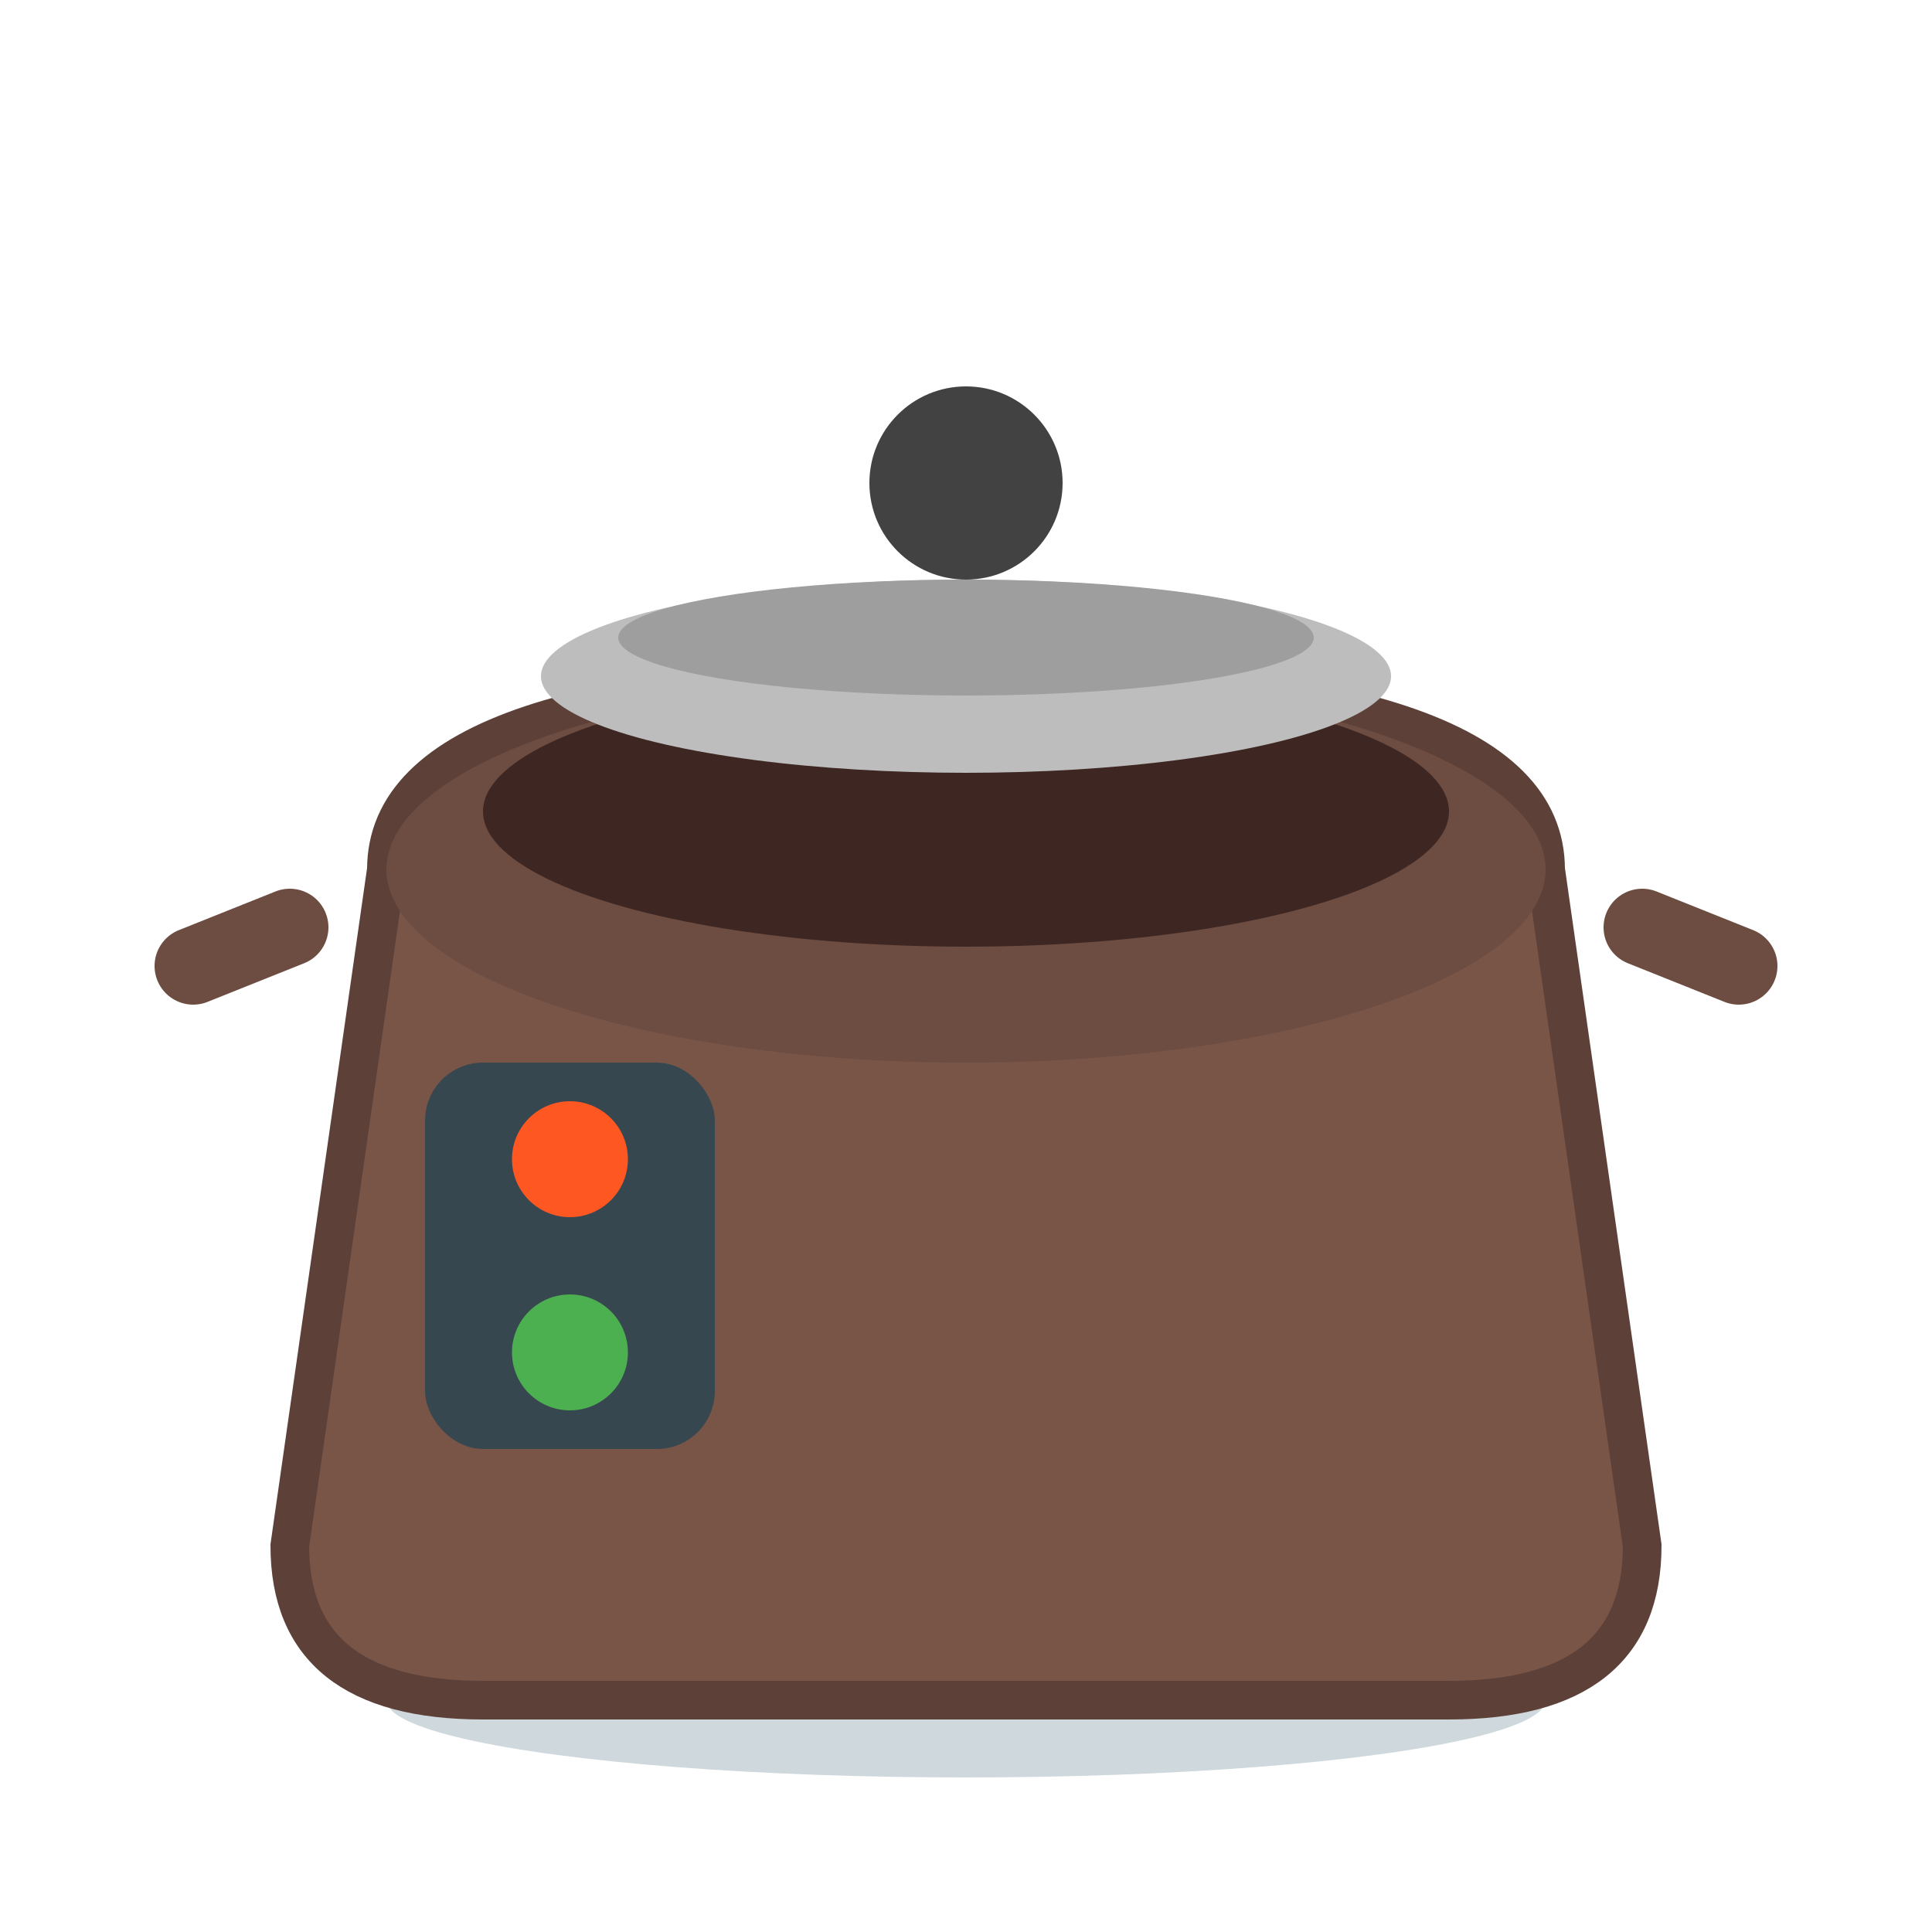 <svg xmlns="http://www.w3.org/2000/svg" viewBox="0 0 100 100" width="100" height="100">
  <ellipse cx="50" cy="88" rx="30" ry="4" fill="#CFD8DC"/>
  <path d="M20 45 L15 80 Q15 88 25 88 L75 88 Q85 88 85 80 L80 45" fill="#795548" stroke="#5D4037" stroke-width="2"/>
  <path d="M20 45 Q20 35 50 35 Q80 35 80 45" fill="#8D6E63" stroke="#5D4037" stroke-width="2"/>
  <ellipse cx="50" cy="45" rx="30" ry="10" fill="#6D4C41"/>
  <ellipse cx="50" cy="42" rx="25" ry="7" fill="#3E2723"/>
  <ellipse cx="50" cy="35" rx="22" ry="5" fill="#BDBDBD"/>
  <ellipse cx="50" cy="33" rx="18" ry="3" fill="#9E9E9E"/>
  <circle cx="50" cy="25" r="5" fill="#424242"/>
  <rect x="22" y="55" width="15" height="20" rx="3" fill="#37474F"/>
  <circle cx="29.5" cy="60" r="3" fill="#FF5722"/>
  <circle cx="29.5" cy="70" r="3" fill="#4CAF50"/>
  <path d="M10 50 L15 48" stroke="#6D4C41" stroke-width="4" stroke-linecap="round"/>
  <path d="M90 50 L85 48" stroke="#6D4C41" stroke-width="4" stroke-linecap="round"/>
</svg>
